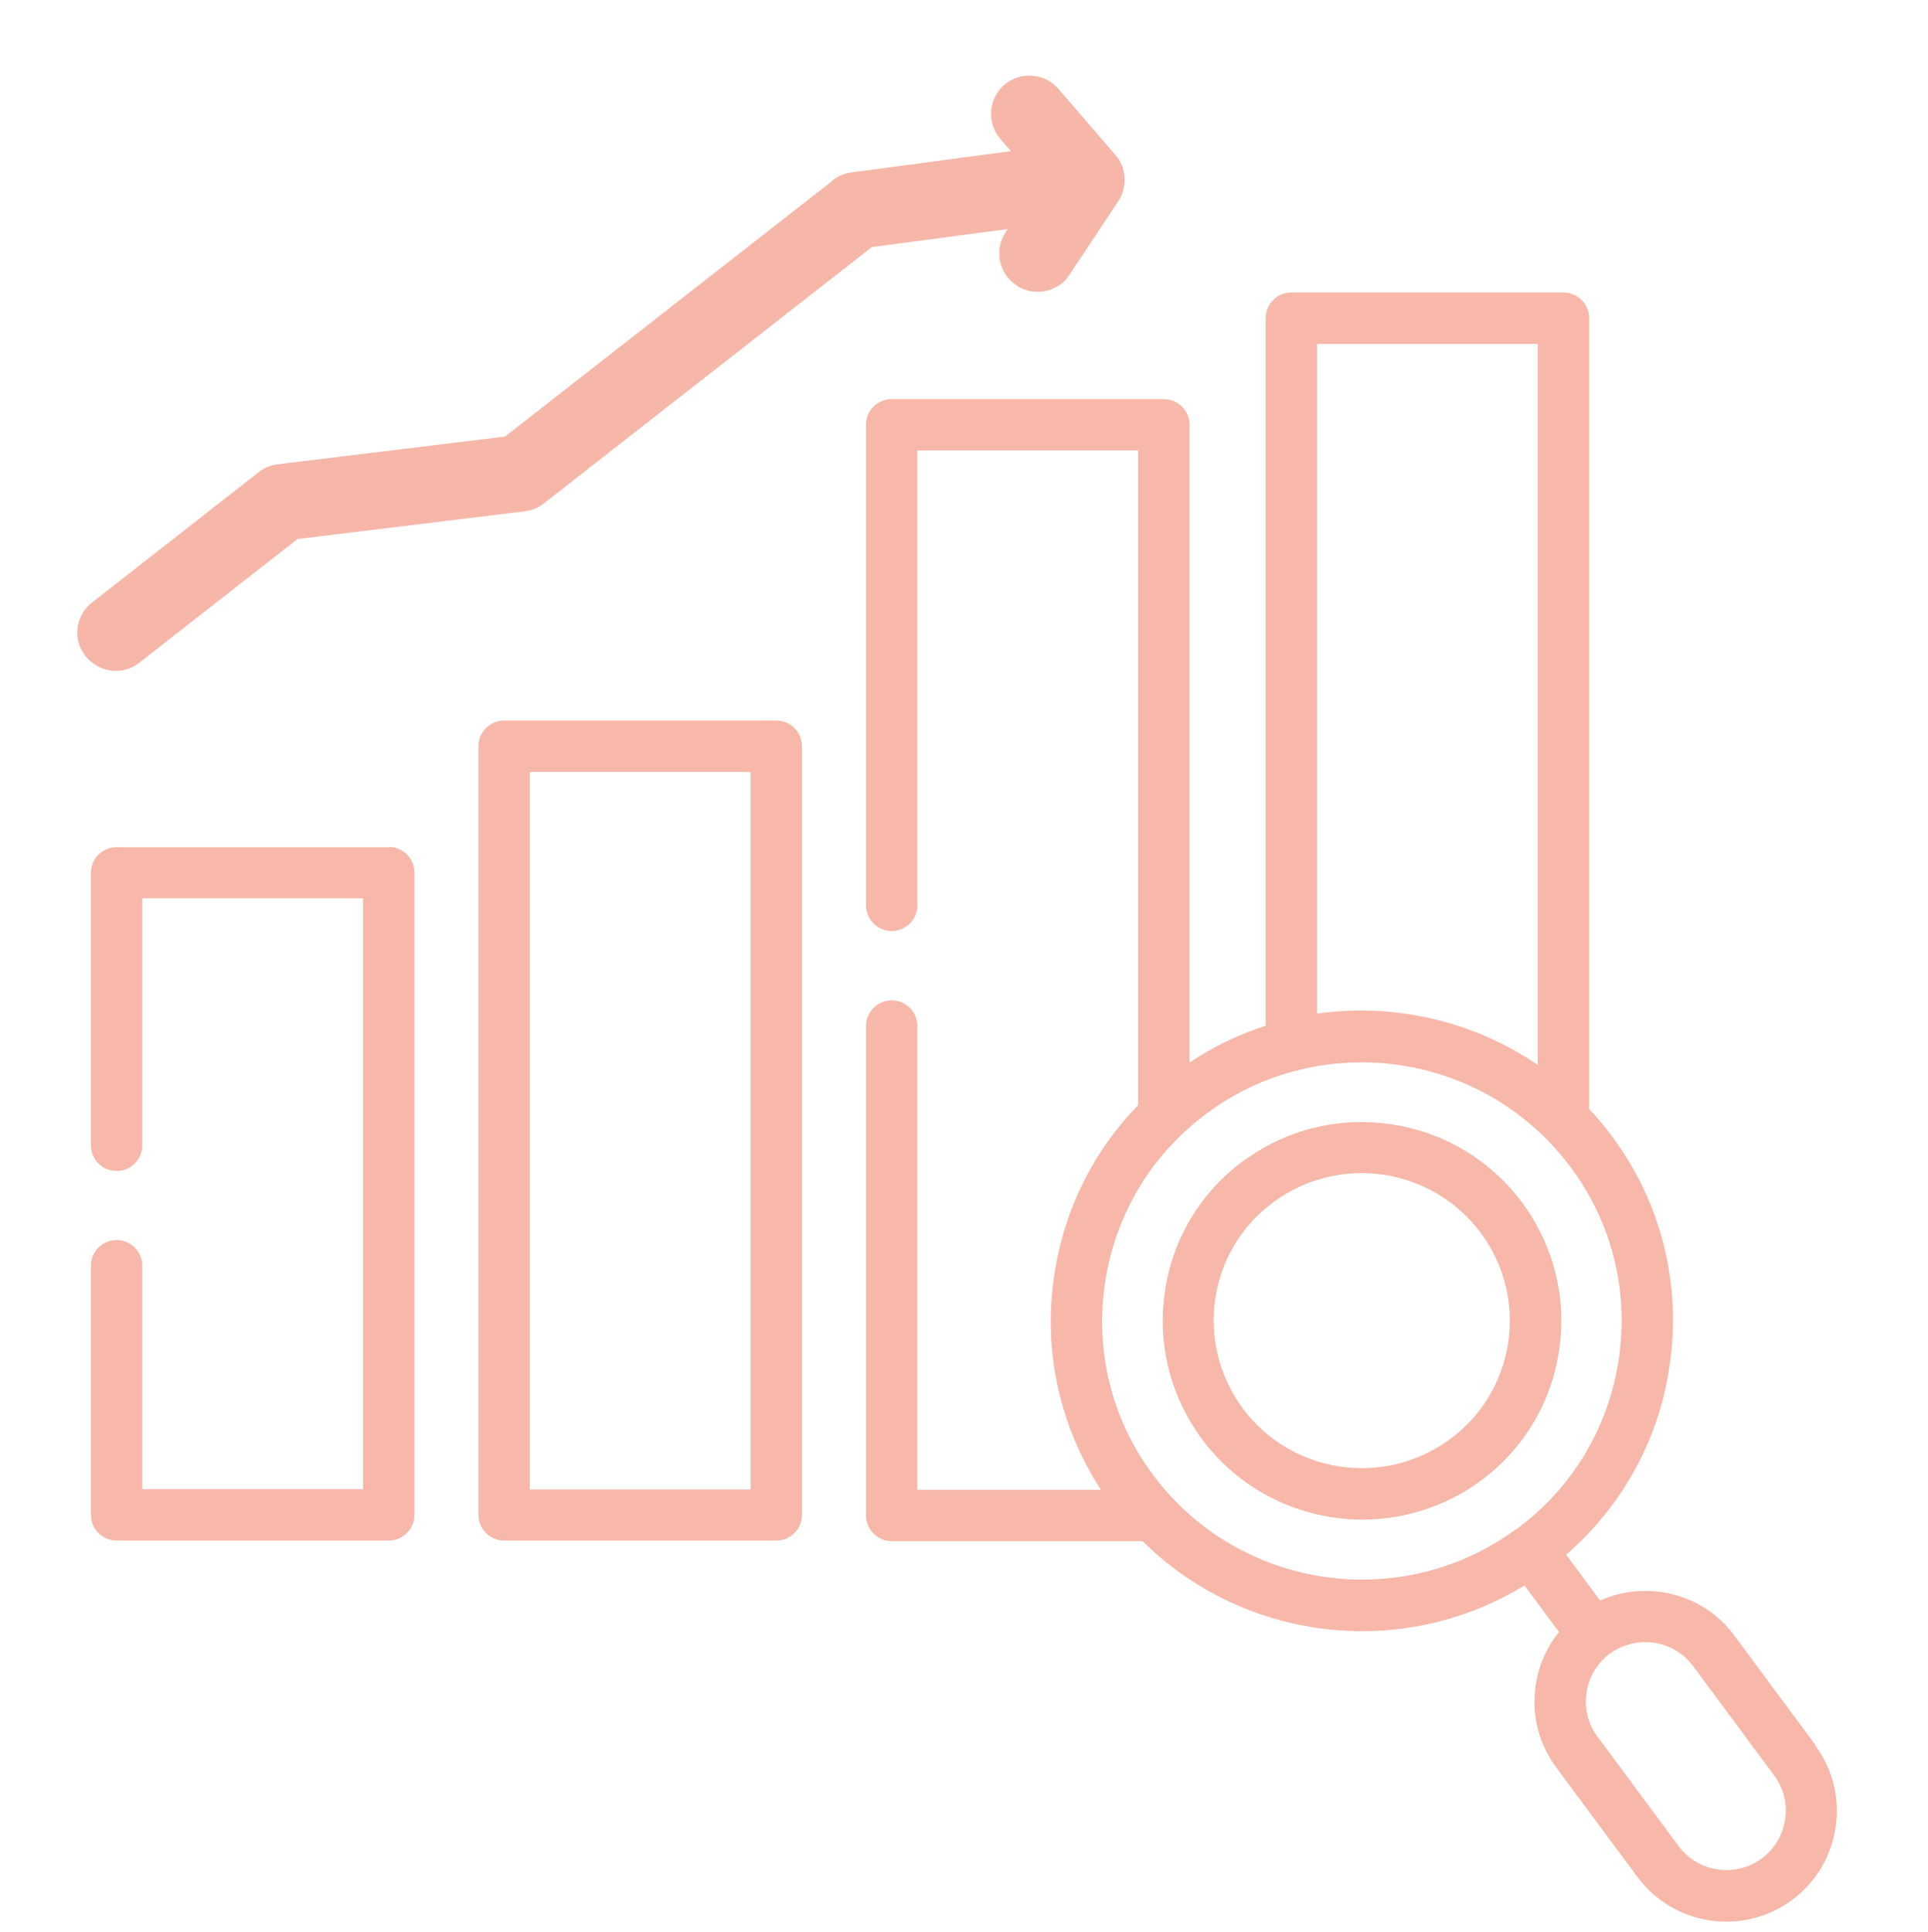 <?xml version="1.0" encoding="UTF-8"?>
<svg id="Camada_1" xmlns="http://www.w3.org/2000/svg" version="1.1" viewBox="0 0 65.32 65.45">
  <!-- Generator: Adobe Illustrator 29.5.1, SVG Export Plug-In . SVG Version: 2.1.0 Build 141)  -->
  <defs>
    <style>
      .st0 {
        fill: #f6b6a8;
      }

      .st1 {
        fill: #f7b7a9;
      }
    </style>
  </defs>
  <path class="st1" d="M42.13,39.32h0c-1.45,1.07-2.4,2.64-2.66,4.42-.27,1.78.18,3.56,1.25,5.01,1.32,1.78,3.37,2.73,5.44,2.73,1.39,0,2.8-.43,4-1.31,1.45-1.07,2.4-2.64,2.66-4.42.27-1.78-.18-3.56-1.25-5.01-2.21-2.98-6.45-3.62-9.44-1.41h0ZM51.1,45.48c-.2,1.32-.9,2.49-1.98,3.28-2.23,1.64-5.37,1.17-7.02-1.05-.79-1.08-1.12-2.39-.93-3.71.2-1.32.9-2.49,1.98-3.28,2.23-1.64,5.37-1.17,7.02,1.05.8,1.08,1.12,2.39.93,3.71h0Z"/>
  <path class="st1" d="M61.51,59.12l-2.75-3.71c-1.06-1.44-2.97-1.89-4.55-1.19l-1.15-1.55c1.89-1.64,3.13-3.87,3.5-6.37.42-2.78-.27-5.55-1.95-7.81-.24-.33-.5-.63-.77-.92V10.78c0-.48-.39-.87-.87-.87h-9.22c-.48,0-.87.39-.87.87v23.97c-.9.29-1.77.7-2.58,1.25V14.39c0-.48-.39-.87-.87-.87h-9.22c-.48,0-.87.39-.87.87v16.28c0,.48.39.87.87.87s.87-.39.87-.87v-15.41h7.48v22.18c-1.52,1.56-2.51,3.55-2.84,5.75-.39,2.56.18,5.12,1.58,7.28h-6.22v-15.71c0-.48-.39-.87-.87-.87s-.87.39-.87.87v16.58c0,.48.39.87.87.87h8.5c2.02,2,4.72,3.05,7.44,3.05,1.89,0,3.8-.51,5.5-1.55l1.17,1.58c-.42.51-.69,1.13-.79,1.8-.15.99.1,1.98.69,2.78l2.75,3.71c.73.99,1.87,1.52,3.02,1.52.77,0,1.55-.24,2.22-.73.8-.59,1.33-1.47,1.48-2.46.15-.99-.1-1.98-.69-2.78h.01ZM44.62,11.65h7.48v24.43c-2.19-1.5-4.88-2.11-7.48-1.74V11.65ZM51.37,51.8c-3.9,2.87-9.42,2.05-12.31-1.84-1.4-1.88-1.97-4.2-1.62-6.51.35-2.32,1.58-4.36,3.47-5.75,1.57-1.16,3.4-1.71,5.22-1.71,2.7,0,5.36,1.23,7.09,3.56,1.4,1.88,1.97,4.2,1.62,6.51-.35,2.32-1.58,4.36-3.47,5.75h0ZM60.48,61.64c-.08.53-.36,1-.79,1.32-.89.66-2.16.47-2.82-.42l-2.75-3.71c-.32-.43-.45-.96-.37-1.49.08-.53.36-1,.79-1.32.36-.26.78-.39,1.2-.39.62,0,1.23.28,1.62.81l2.75,3.71c.32.43.45.95.37,1.48h0Z"/>
  <path class="st1" d="M13.17,28.7H3.95c-.48,0-.87.39-.87.87v9.23c0,.48.39.87.87.87s.87-.39.87-.87v-8.37h7.48v20.02h-7.48v-7.57c0-.48-.39-.87-.87-.87s-.87.39-.87.87v8.44c0,.48.39.87.87.87h9.22c.48,0,.87-.39.87-.87v-21.76c0-.48-.39-.87-.87-.87h0Z"/>
  <path class="st1" d="M26.3,24.41h-9.22c-.48,0-.87.39-.87.87v26.04c0,.48.39.87.87.87h9.22c.48,0,.87-.39.87-.87v-26.04c0-.48-.39-.87-.87-.87h0ZM25.43,50.46h-7.48v-24.31h7.48v24.31Z"/>
  <path class="st0" d="M28.21,6.12l-11.1,8.67-7.71.94c-.23.03-.46.12-.64.27l-5.64,4.41c-.57.44-.67,1.26-.22,1.82s1.26.67,1.82.22l5.36-4.19,7.71-.94c.23-.03.46-.12.64-.27l11.11-8.68,4.6-.61-.07.11c-.4.6-.23,1.4.37,1.8.48.32,1.09.27,1.52-.06.11-.08.2-.19.28-.31l1.65-2.49c.31-.48.28-1.13-.1-1.56l-1.93-2.24c-.47-.54-1.29-.6-1.83-.14-.54.47-.61,1.29-.14,1.83l.36.42-5.4.72c-.23.03-.45.12-.63.26h0Z"/>
</svg>